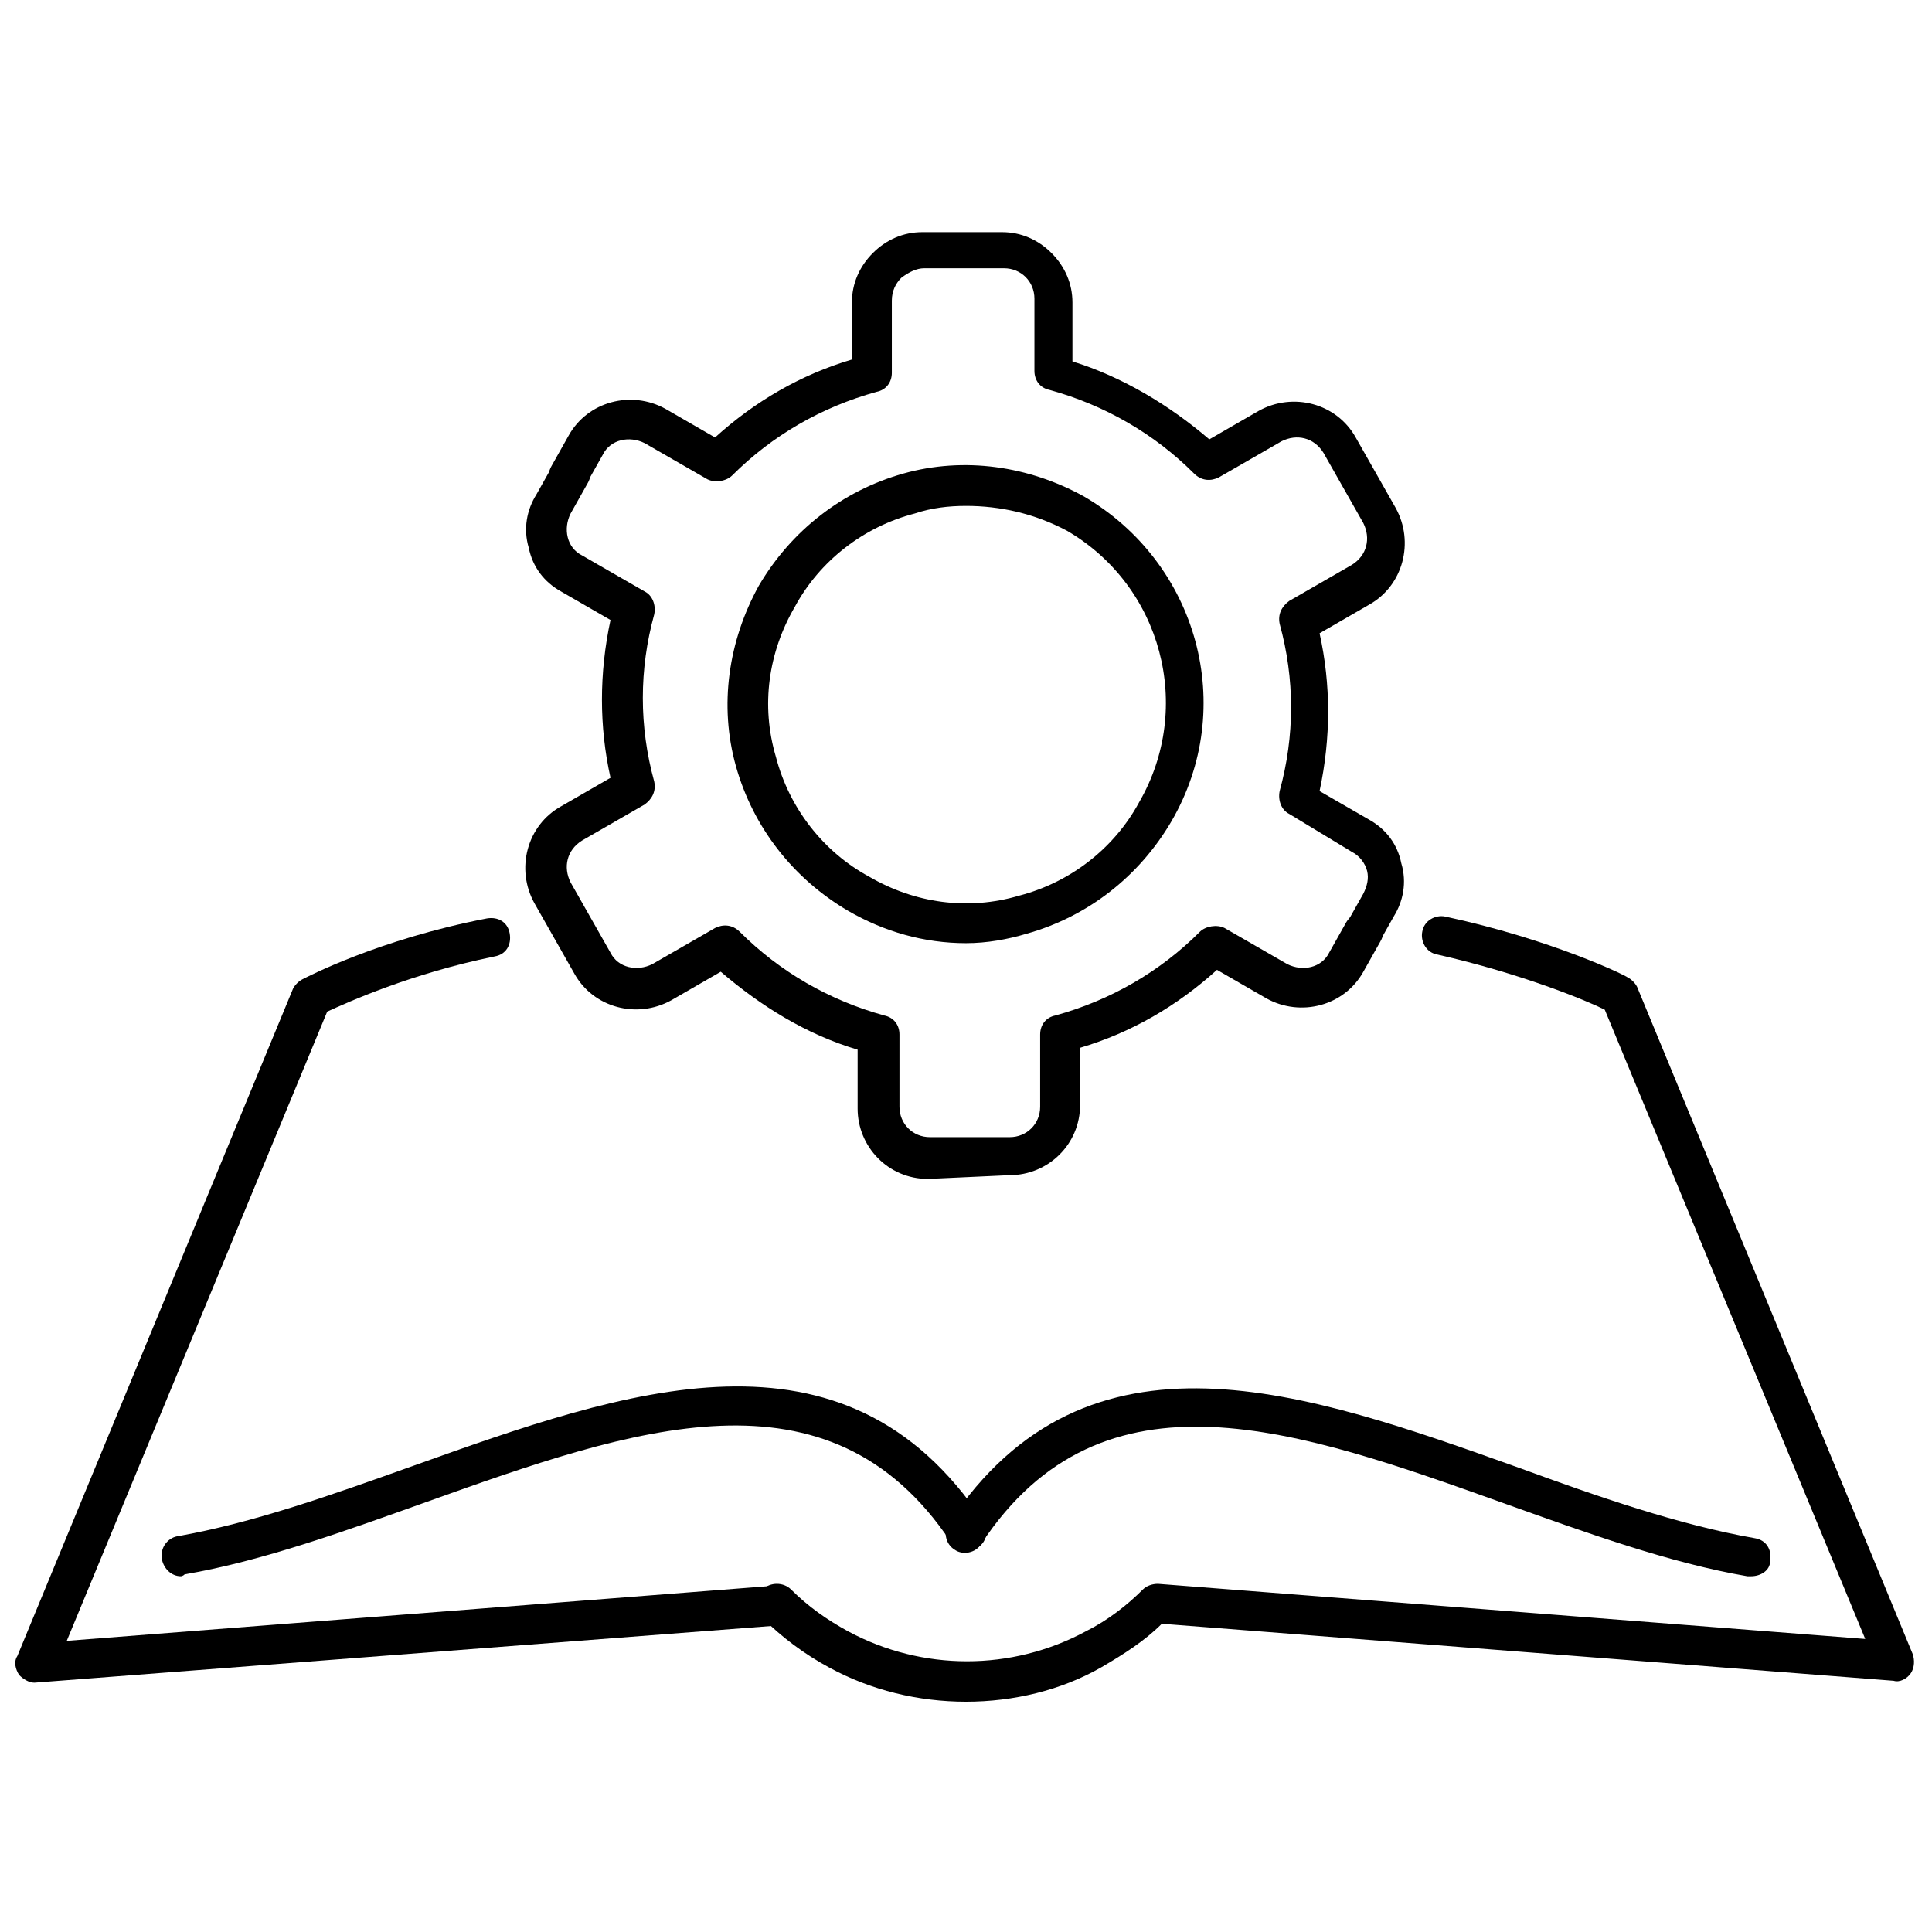 <?xml version="1.0" encoding="UTF-8"?>
<!-- Uploaded to: SVG Repo, www.svgrepo.com, Generator: SVG Repo Mixer Tools -->
<svg width="800px" height="800px" version="1.1" viewBox="144 144 512 512" xmlns="http://www.w3.org/2000/svg">
 <defs>
  <clipPath id="b">
   <path d="m344 386h307.9v209h-307.9z"/>
  </clipPath>
  <clipPath id="a">
   <path d="m148.09 387h206.91v203h-206.91z"/>
  </clipPath>
 </defs>
 <g clip-path="url(#b)">
  <path d="m400 594.97c-12.594 0-25.191-3.023-36.273-9.07-6.551-3.527-12.594-8.062-17.633-13.098-2.016-2.016-2.016-5.543 0-7.559s5.543-2.016 7.559 0c4.535 4.535 9.574 8.062 15.113 11.082 19.648 10.578 43.328 10.578 62.977 0 6.047-3.023 11.082-7.055 15.113-11.082 1.008-1.008 2.519-1.512 4.031-1.512l187.42 14.609-69.027-166.76c-5.039-2.519-22.168-9.574-44.336-14.609-3.023-0.504-4.535-3.527-4.031-6.047 0.504-3.023 3.527-4.535 6.047-4.031 28.215 6.047 47.863 15.617 48.367 16.121 1.008 0.504 2.016 1.512 2.519 2.519l73.051 176.84c0.504 1.512 0.504 3.527-0.504 5.039-1.008 1.512-3.023 2.519-4.535 2.016l-193.96-15.113c-4.535 4.535-10.078 8.062-16.121 11.586-10.582 6.047-23.176 9.07-35.77 9.07z"/>
 </g>
 <g clip-path="url(#a)">
  <path d="m153.13 589.93c-1.512 0-3.023-1.008-4.031-2.016-1.008-1.512-1.512-3.527-0.504-5.039l73.051-176.84c0.504-1.008 1.512-2.016 2.519-2.519 1.008-0.504 20.152-10.578 48.871-16.121 3.023-0.504 5.543 1.008 6.047 4.031 0.504 3.023-1.008 5.543-4.031 6.047-22.168 4.535-38.793 12.09-44.336 14.609l-69.023 166.76 187.42-14.609c3.023 0 5.543 2.016 5.543 5.039s-2.016 5.543-5.039 5.543l-196.48 15.109c0.504 0 0.504 0 0 0z"/>
 </g>
 <path d="m608.07 561.72h-1.008c-20.656-3.527-42.824-11.586-63.984-19.145-54.914-19.648-106.81-38.289-139.05 10.578-1.512 2.519-5.039 3.023-7.055 1.512-2.519-1.512-3.023-5.039-1.512-7.055 36.777-55.418 94.715-34.762 151.14-14.609 20.656 7.559 42.32 15.113 62.473 18.641 3.023 0.504 4.535 3.023 4.031 6.047 0 2.519-2.519 4.031-5.039 4.031z"/>
 <path d="m191.93 561.72c-2.519 0-4.535-2.016-5.039-4.535-0.504-3.023 1.512-5.543 4.031-6.047 20.152-3.527 41.312-11.082 62.473-18.641 56.426-20.152 114.36-40.809 151.14 14.609 1.512 2.519 1.008 5.543-1.512 7.055-2.519 1.512-5.543 1.008-7.055-1.512-32.242-48.367-84.137-30.23-139.05-10.578-21.16 7.559-43.328 15.617-63.984 19.145-0.504 0.504-1.008 0.504-1.008 0.504z"/>
 <path d="m389.92 456.43c-10.578 0-18.641-8.566-18.641-18.641v-15.617c-13.602-4.031-25.695-11.586-36.273-20.656l-13.098 7.559c-9.07 5.039-20.656 2.016-25.695-7.055l-10.578-18.641c-5.039-9.07-2.016-20.656 7.055-25.695l13.098-7.559c-3.023-13.602-3.023-27.711 0-41.816l-13.098-7.559c-4.535-2.519-7.559-6.551-8.566-11.586-1.512-5.039-0.504-10.078 2.016-14.105l4.535-8.062c1.512-2.519 4.535-3.527 7.055-2.016 2.519 1.512 3.527 4.535 2.016 7.055l-4.535 8.062c-2.016 4.031-1.008 9.07 3.023 11.082l16.625 9.574c2.016 1.008 3.023 3.527 2.519 6.047-4.031 14.609-4.031 29.727 0 44.336 0.504 2.519-0.504 4.535-2.519 6.047l-16.625 9.574c-4.031 2.519-5.039 7.055-3.023 11.082l10.578 18.641c2.016 4.031 7.055 5.039 11.082 3.023l16.625-9.574c2.016-1.008 4.535-1.008 6.551 1.008 10.578 10.578 23.68 18.137 38.289 22.168 2.519 0.504 4.031 2.519 4.031 5.039v19.145c0 4.535 3.527 8.062 8.062 8.062h21.16c4.535 0 8.062-3.527 8.062-8.062v-19.145c0-2.519 1.512-4.535 4.031-5.039 14.609-4.031 27.711-11.586 38.289-22.168 1.512-1.512 4.535-2.016 6.551-1.008l16.625 9.574c4.031 2.016 9.07 1.008 11.082-3.023l4.535-8.062c1.512-2.519 4.535-3.527 7.055-2.016 2.519 1.512 3.527 4.535 2.016 7.055l-4.535 8.062c-5.039 9.07-16.625 12.09-25.695 7.055l-13.098-7.559c-10.578 9.574-22.672 16.625-36.273 20.656v15.113c0 10.578-8.566 18.641-18.641 18.641z"/>
 <path d="m505.29 396.47c-1.008 0-2.016 0-2.519-0.504-2.519-1.512-3.527-4.535-2.016-7.055l4.535-8.062c1.008-2.016 1.512-4.031 1.008-6.047-0.504-2.016-2.016-4.031-4.031-5.039l-16.625-10.07c-2.016-1.008-3.023-3.527-2.519-6.047 4.031-14.609 4.031-29.727 0-44.336-0.504-2.519 0.504-4.535 2.519-6.047l16.625-9.574c4.031-2.519 5.039-7.055 3.023-11.082l-10.578-18.641c-2.519-4.031-7.055-5.039-11.082-3.023l-16.625 9.574c-2.016 1.008-4.535 1.008-6.551-1.008-10.578-10.578-23.68-18.137-38.289-22.168-2.519-0.504-4.031-2.519-4.031-5.039v-19.145c0-4.535-3.527-8.062-8.062-8.062h-21.16c-2.016 0-4.031 1.008-6.047 2.519-1.512 1.512-2.519 3.527-2.519 6.047v19.145c0 2.519-1.512 4.535-4.031 5.039-14.609 4.031-27.711 11.586-38.289 22.168-1.512 1.512-4.535 2.016-6.551 1.008l-16.625-9.574c-4.031-2.016-9.07-1.008-11.082 3.023l-4.531 8.062c-1.512 2.519-4.535 3.527-7.055 2.016-2.519-1.512-3.527-4.535-2.016-7.055l4.535-8.062c5.039-9.07 16.625-12.09 25.695-7.055l13.098 7.559c10.578-9.574 22.672-16.625 36.273-20.656v-15.113c0-5.039 2.016-9.574 5.543-13.098 3.527-3.527 8.062-5.543 13.098-5.543h21.16c5.039 0 9.574 2.016 13.098 5.543 3.527 3.527 5.543 8.062 5.543 13.098v15.617c13.098 4.031 25.695 11.586 36.273 20.656l13.098-7.559c9.07-5.039 20.656-2.016 25.695 7.055l10.578 18.641c5.039 9.07 2.016 20.656-7.055 25.695l-13.098 7.559c3.023 13.602 3.023 27.711 0 41.816l13.098 7.559c4.535 2.519 7.559 6.551 8.566 11.586 1.512 5.039 0.504 10.078-2.016 14.105l-4.535 8.062c0.004 0.504-2.012 1.512-3.523 1.512z"/>
 <path d="m400 393.95c-11.082 0-21.664-3.023-31.234-8.566-14.609-8.566-25.191-22.168-29.727-38.289-4.535-16.121-2.016-33.25 6.047-47.863 8.566-14.609 22.168-25.191 38.289-29.727 16.121-4.535 33.25-2.016 47.863 6.047 30.23 17.633 40.809 55.922 23.176 86.152-8.566 14.609-22.168 25.191-38.289 29.727-5.043 1.512-10.586 2.519-16.125 2.519zm0-115.88c-4.535 0-9.07 0.504-13.602 2.016-13.602 3.527-25.191 12.594-31.738 24.688-7.055 12.09-9.07 26.199-5.039 39.801 3.527 13.602 12.594 25.191 24.688 31.738 12.09 7.055 26.199 9.07 39.801 5.039 13.602-3.527 25.191-12.594 31.738-24.688 14.609-25.191 6.047-57.434-19.145-72.043-8.566-4.535-17.637-6.551-26.703-6.551z"/>
</svg>